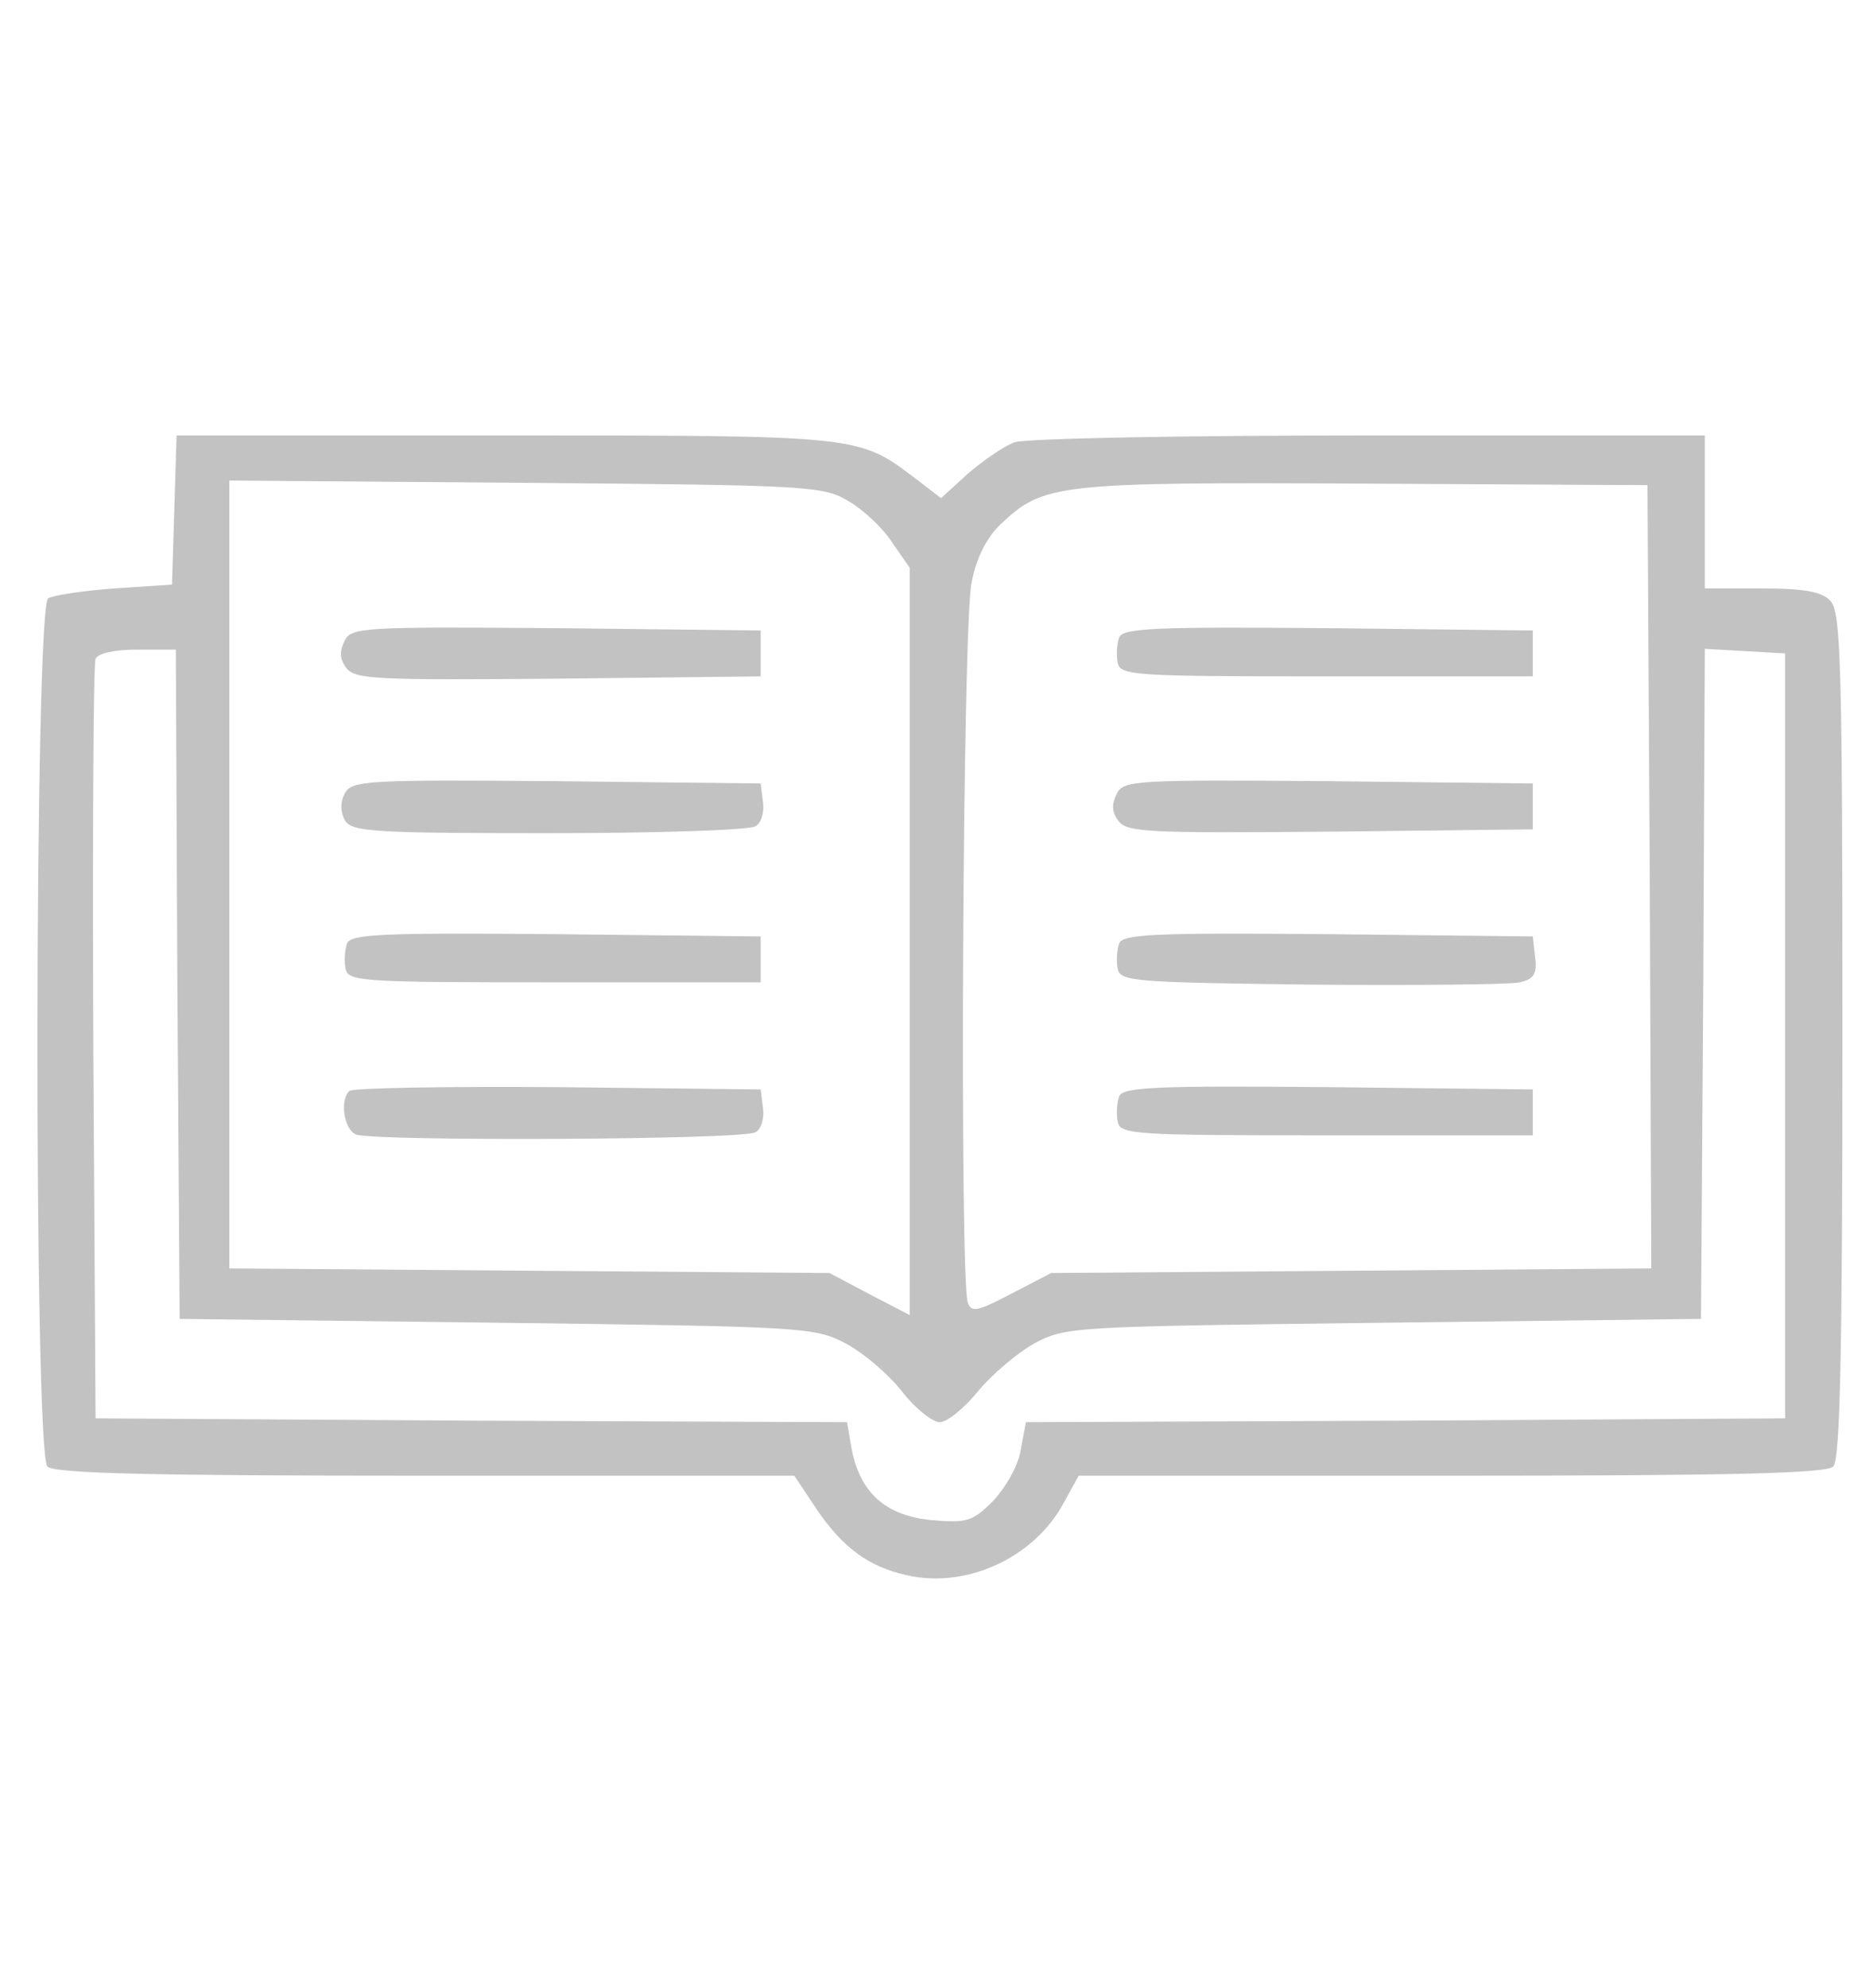 <?xml version="1.0" standalone="no"?>
<!DOCTYPE svg PUBLIC "-//W3C//DTD SVG 20010904//EN"
 "http://www.w3.org/TR/2001/REC-SVG-20010904/DTD/svg10.dtd">
<svg version="1.0" xmlns="http://www.w3.org/2000/svg" width="33px" height="35px" viewBox="0 0 245 154" preserveAspectRatio="xMidYMid meet">
  <!--<g transform="translate(0.000000,154.000000) scale(0.100000,-0.100000)" fill="#6e6e6e" stroke="none">-->
    <g transform="translate(0,154) scale(0.1,-0.1)" fill="#c2c2c2" stroke="none">
    <path d="M228 1403 l-3 -98 -75 -5 c-41 -3 -81 -9 -87 -13 -18 -12 -19 -1117 -1 -1135 9 -9 133 -12 494 -12 l483 0 28 -42 c35 -52 69 -77 119 -88 77 -18 165 22 204 92 l21 38 488 0 c365 0 490 3 499 12 9 9 12 148 12 564 0 489 -2 554 -16 568 -11 12 -36 16 -90 16 l-74 0 0 100 0 100 -439 0 c-248 0 -450 -4 -464 -9 -14 -5 -41 -24 -61 -41 l-35 -32 -34 26 c-74 56 -71 56 -536 56 l-430 0 -3 -97z m882 11 c19 -11 45 -35 57 -54 l23 -33 0 -489 0 -488 -52 27 -53 28 -392 3 -393 3 0 515 0 515 388 -3 c370 -3 389 -4 422 -24z m1048 -491 l2 -512 -392 -3 -393 -3 -52 -27 c-44 -23 -52 -25 -57 -12 -11 28 -7 890 5 942 6 32 20 59 38 76 56 53 74 55 476 53 l370 -2 3 -512z m-1926 -140 l3 -438 415 -5 c404 -5 416 -6 456 -27 23 -12 56 -40 74 -63 17 -22 40 -40 49 -40 10 0 32 18 50 40 18 22 51 50 74 63 41 22 51 22 457 27 l415 5 3 438 2 438 53 -3 52 -3 0 -500 0 -500 -496 -3 -497 -2 -7 -37 c-3 -20 -20 -49 -36 -66 -27 -27 -34 -29 -81 -25 -60 6 -93 36 -104 93 l-6 35 -492 2 -491 3 -3 490 c-1 270 0 496 3 503 3 7 24 12 55 12 l50 0 2 -437z" />
    <path d="M451 1232 c-7 -14 -7 -24 2 -36 11 -15 40 -16 277 -14 l265 3 0 30 0 30 -267 3 c-253 2 -268 1 -277 -16z" />
    <path d="M451 1032 c-6 -11 -6 -24 0 -35 9 -15 34 -17 267 -17 141 0 263 4 270 9 8 4 12 19 10 32 l-3 24 -267 3 c-248 2 -268 1 -277 -16z" />
    <path d="M454 836 c-3 -8 -4 -23 -2 -33 3 -17 21 -18 273 -18 l270 0 0 30 0 30 -268 3 c-227 2 -268 0 -273 -12z" />
    <path d="M457 643 c-13 -12 -7 -51 9 -57 24 -9 507 -7 522 3 8 4 12 19 10 32 l-3 24 -266 3 c-146 1 -268 -1 -272 -5z" />
    <path d="M1464 1236 c-3 -8 -4 -23 -2 -33 3 -17 21 -18 273 -18 l270 0 0 30 0 30 -268 3 c-227 2 -268 0 -273 -12z" />
    <path d="M1461 1032 c-7 -14 -7 -24 2 -36 11 -15 40 -16 277 -14 l265 3 0 30 0 30 -267 3 c-253 2 -268 1 -277 -16z" />
    <path d="M1464 836 c-3 -8 -4 -23 -2 -33 3 -17 21 -18 253 -21 138 -1 260 0 273 3 18 4 23 11 20 33 l-3 27 -268 3 c-227 2 -268 0 -273 -12z" />
    <path d="M1464 636 c-3 -8 -4 -23 -2 -33 3 -17 21 -18 273 -18 l270 0 0 30 0 30 -268 3 c-227 2 -268 0 -273 -12z" />
  </g>
</svg>
